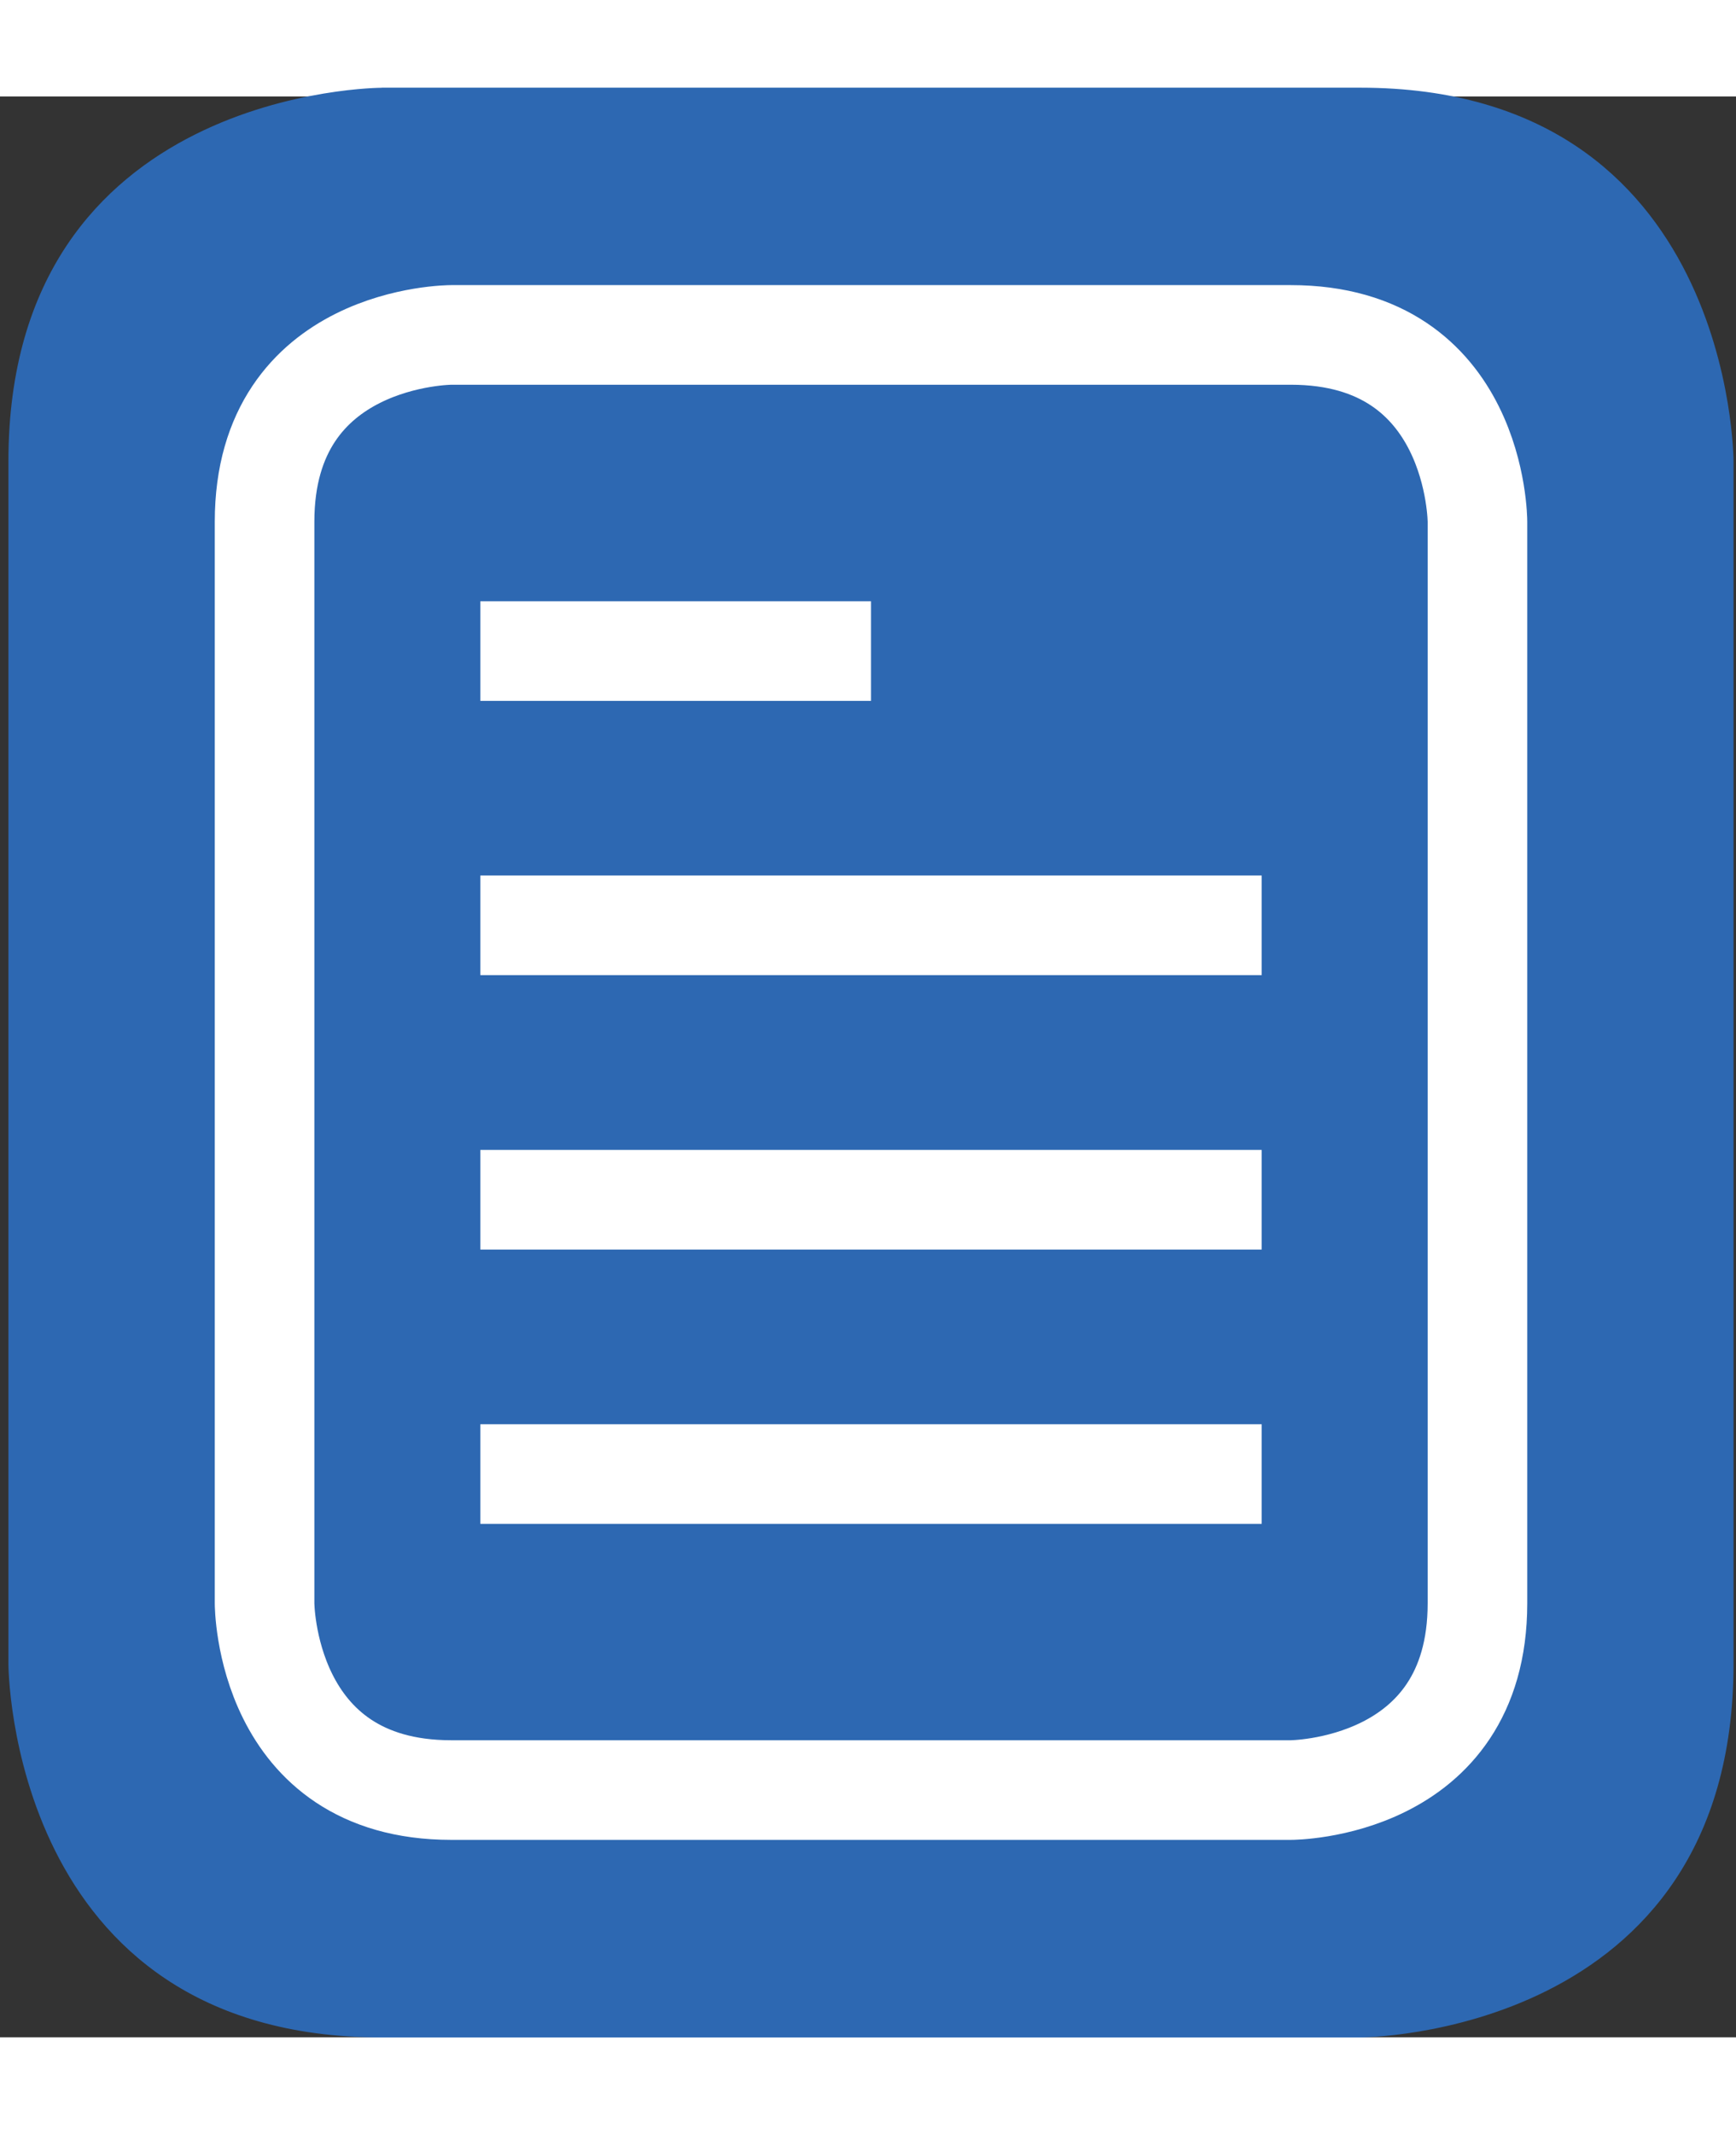 <?xml version="1.0" encoding="utf-8"?>
<!-- Generator: Adobe Illustrator 16.0.0, SVG Export Plug-In . SVG Version: 6.00 Build 0)  -->
<!DOCTYPE svg PUBLIC "-//W3C//DTD SVG 1.1//EN" "http://www.w3.org/Graphics/SVG/1.1/DTD/svg11.dtd">
<svg version="1.1" id="Layer_1" xmlns="http://www.w3.org/2000/svg" xmlns:xlink="http://www.w3.org/1999/xlink" x="0px" y="0px"
	 width="18px" height="22.116px" viewBox="0 0 23.917 26.729" enable-background="new 0 0 23.917 26.729" xml:space="preserve">
<rect x="0" y="0" width="23.917" height="26.729" fill="#333333" stroke="none"/>
<path fill="#2D68B2" d="M5.261-0.12c0,0-5.145,0-5.145,5.145v16.561c0,0,0,5.145,5.145,5.145h13.478c0,0,5.144,0,5.144-5.145V5.024
	c0,0,0-5.145-5.144-5.145H5.261L5.261-0.12z"/>
<path fill="none" stroke="#FFFFFF" stroke-width="1.372" d="M6.217,3.284c0,0-2.572,0-2.572,2.572v14.896c0,0,0,2.572,2.572,2.572
	h11.566c0,0,2.572,0,2.572-2.572V5.856c0,0,0-2.572-2.572-2.572H6.217L6.217,3.284z M6.618,18.972h10.764 M6.618,15.194h10.764
	 M6.618,11.415h10.764 M6.618,7.638H12"/>
</svg>
